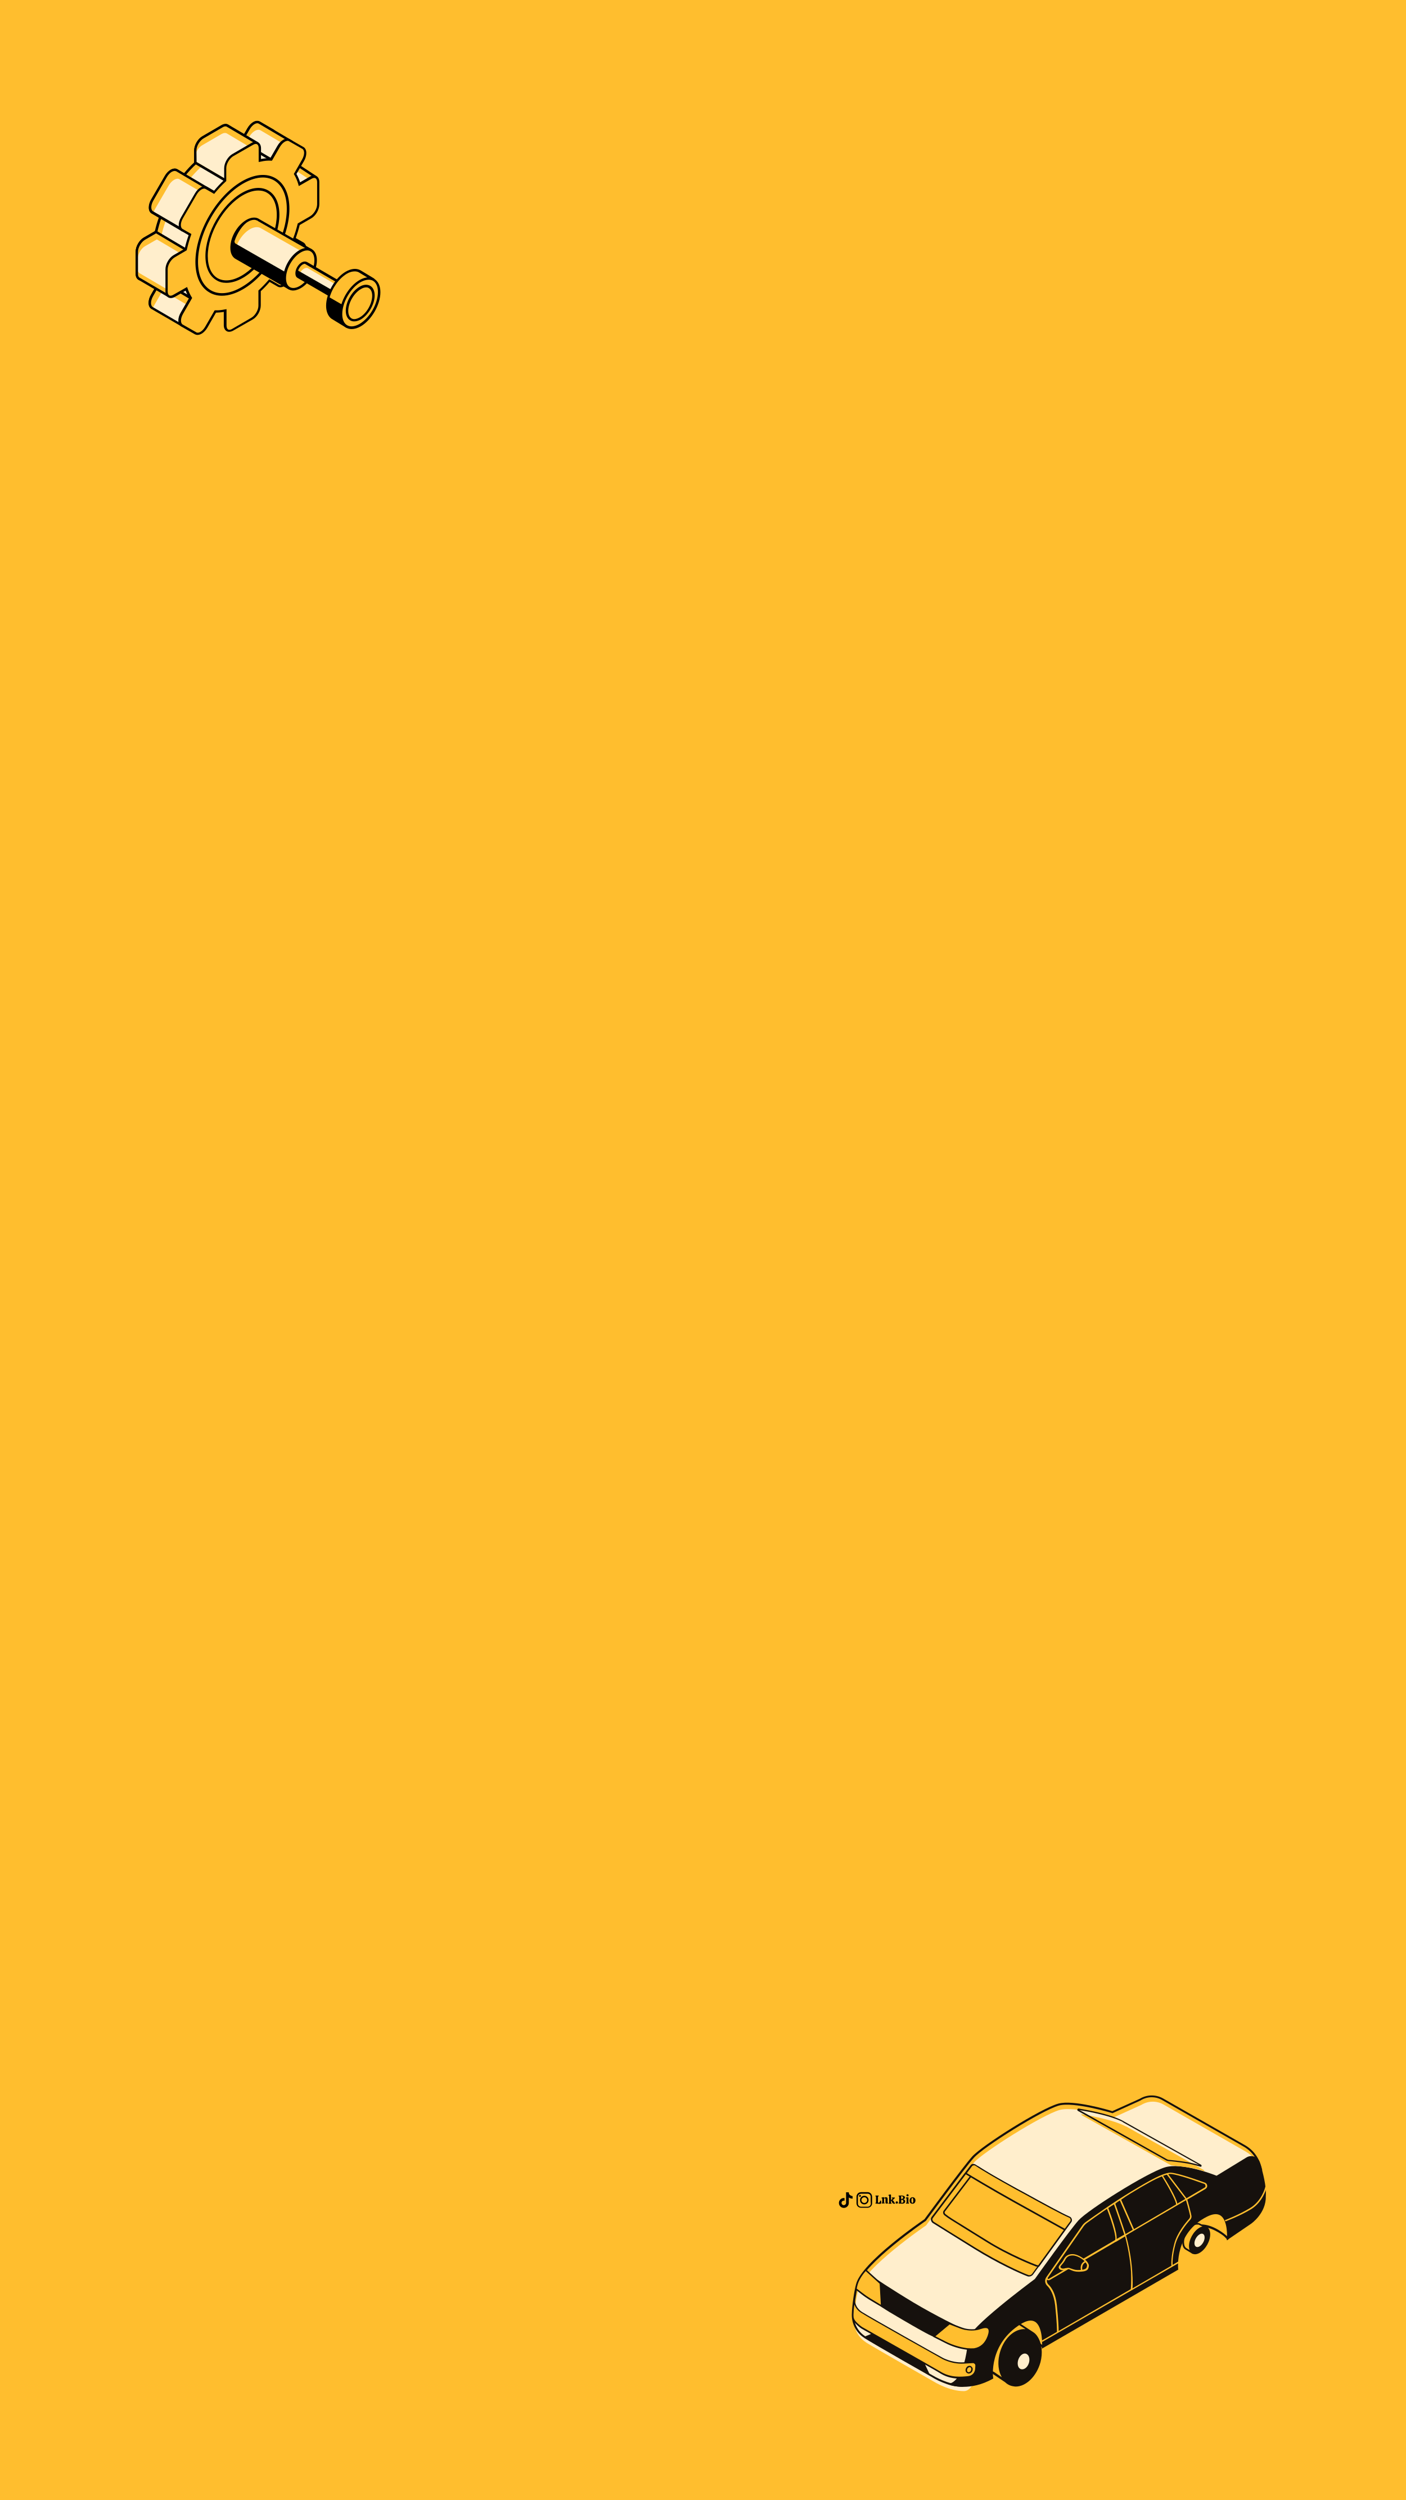 <?xml version="1.0" encoding="utf-8"?>
<!-- Generator: Adobe Illustrator 26.3.1, SVG Export Plug-In . SVG Version: 6.00 Build 0)  -->
<svg version="1.1" id="Layer_2_00000103261043866524439640000011879634616654322365_"
	 xmlns="http://www.w3.org/2000/svg" xmlns:xlink="http://www.w3.org/1999/xlink" x="0px" y="0px" viewBox="0 0 1080 1920"
	 style="enable-background:new 0 0 1080 1920;" xml:space="preserve">
<style type="text/css">
	.st0{fill:#FFBE2E;}
	.st1{fill:#FFEECC;}
	.st2{fill:#16110D;}
</style>
<rect class="st0" width="1080" height="1920"/>
<g id="Popular_Chips_00000176026500229163915900000010520131954761665435_">
	<g>
		<g>
			<path d="M672.6,1692.2c-0.1-0.1-0.1-0.2-0.1-0.3c0-0.1-0.1-0.2-0.1-0.3c0.2,0,0.4,0,0.4-0.1c0.1-0.1,0.1-0.2,0.1-0.3v-4.2
				c0-0.2,0-0.3-0.1-0.3c-0.1-0.1-0.2-0.1-0.4-0.1c0-0.1,0-0.2,0.1-0.3c0-0.1,0.1-0.2,0.1-0.3h2.2c0.1,0.1,0.2,0.3,0.2,0.6
				c-0.2,0-0.4,0-0.5,0.1s-0.1,0.2-0.1,0.3v4.5h0.3c0.4,0,0.8-0.1,1-0.4s0.3-0.7,0.3-1.2h0.6c0.1,0.1,0.2,0.2,0.2,0.5
				c0.1,0.3,0.1,0.5,0.1,0.8c0,0.4-0.1,0.7-0.2,0.9c-0.1,0.2-0.3,0.3-0.6,0.3L672.6,1692.2L672.6,1692.2z"/>
			<path d="M682.2,1691.9c-0.1,0.1-0.2,0.2-0.5,0.2c-0.2,0-0.5,0.1-0.7,0.1c-0.3,0-0.5-0.1-0.6-0.1c-0.1-0.1-0.2-0.2-0.2-0.5v-2.8
				c0-0.2,0-0.4-0.1-0.5s-0.2-0.2-0.4-0.2s-0.5,0.1-0.6,0.3v2.7c0,0.2,0,0.3,0.1,0.4s0.2,0.1,0.4,0.1c0,0.2-0.1,0.3-0.2,0.5h-2
				c-0.1-0.1-0.2-0.3-0.2-0.5c0.2,0,0.3,0,0.4-0.1c0.1-0.1,0.1-0.2,0.1-0.4v-2.6c0-0.2,0-0.3-0.1-0.3c-0.1-0.1-0.2-0.1-0.5-0.1v-0.4
				c0.2-0.1,0.5-0.2,0.8-0.3c0.4-0.1,0.6-0.1,0.8-0.1c0.1,0,0.2,0,0.3,0.1s0.1,0.2,0.1,0.5c0.2-0.2,0.3-0.3,0.6-0.4
				c0.2-0.1,0.5-0.2,0.8-0.2c0.4,0,0.8,0.1,1,0.3c0.2,0.2,0.3,0.6,0.3,1.1v2.4c0,0.3,0.1,0.5,0.4,0.5L682.2,1691.9z"/>
			<path d="M687.6,1691.9c0,0.1-0.1,0.2-0.2,0.3c-0.2,0.1-0.3,0.1-0.6,0.1s-0.6-0.1-0.8-0.2s-0.4-0.3-0.5-0.5s-0.2-0.4-0.4-0.7
				c-0.1-0.3-0.2-0.5-0.3-0.7s-0.2-0.3-0.4-0.3v1.4c0,0.2,0,0.3,0.1,0.4s0.2,0.1,0.4,0.1c0,0.2-0.1,0.3-0.2,0.5h-2
				c-0.1-0.1-0.2-0.3-0.2-0.5c0.2,0,0.3,0,0.4-0.1c0.1-0.1,0.1-0.2,0.1-0.4v-4.9c0-0.2,0-0.3-0.1-0.3c-0.1-0.1-0.2-0.1-0.5-0.1v-0.4
				c0.2-0.1,0.5-0.2,0.8-0.3c0.3-0.1,0.6-0.1,0.8-0.1c0.1,0,0.2,0,0.3,0.1s0.1,0.2,0.1,0.3v4l1-1c0.1-0.1,0.2-0.2,0.2-0.3
				c0-0.1-0.1-0.2-0.2-0.2c-0.1-0.1-0.2-0.1-0.4-0.1c0-0.1,0-0.2,0-0.3c0-0.1,0.1-0.2,0.2-0.2h2c0.1,0.1,0.2,0.3,0.2,0.6
				c-0.1,0-0.3,0-0.3,0.1c-0.1,0-0.2,0.1-0.2,0.2l-1.4,1.3c0.2,0,0.4,0.1,0.6,0.2c0.2,0.1,0.3,0.3,0.4,0.5c0.1,0.3,0.2,0.4,0.2,0.4
				c0.2,0.4,0.4,0.6,0.4,0.7c0.1,0.1,0.2,0.2,0.4,0.3L687.6,1691.9z"/>
			<path d="M689.5,1692c-0.2,0.2-0.4,0.2-0.6,0.2c-0.3,0-0.5-0.1-0.7-0.2c-0.2-0.2-0.2-0.4-0.2-0.6c0-0.3,0.1-0.5,0.2-0.7
				c0.2-0.2,0.4-0.2,0.7-0.2s0.5,0.1,0.6,0.2c0.2,0.2,0.2,0.4,0.2,0.7S689.6,1691.9,689.5,1692z"/>
			<path d="M692,1692.2c-0.7,0-1.2,0-1.6,0c-0.1-0.2-0.2-0.4-0.2-0.6c0.2,0,0.3,0,0.4-0.1c0.1-0.1,0.1-0.2,0.1-0.3v-4.2
				c0-0.2,0-0.3-0.1-0.3c-0.1-0.1-0.2-0.1-0.4-0.1c0-0.2,0.1-0.4,0.2-0.6c0.3,0,0.8,0,1.5,0c0.3,0,0.5,0,0.6,0c0.9,0,1.6,0.2,2,0.4
				c0.4,0.3,0.6,0.7,0.6,1.1c0,0.3-0.1,0.6-0.3,0.9c-0.2,0.2-0.5,0.4-0.9,0.6c0.5,0.1,0.9,0.3,1.1,0.5c0.2,0.2,0.3,0.6,0.3,1
				c0,1.2-0.9,1.8-2.7,1.8C692.5,1692.2,692.3,1692.2,692,1692.2z M693.7,1687.6c0-0.3-0.1-0.6-0.3-0.8c-0.2-0.2-0.5-0.3-0.8-0.3
				c-0.2,0-0.3,0-0.4,0v2.1c0.1,0,0.2,0,0.3,0C693.3,1688.6,693.7,1688.3,693.7,1687.6z M693.9,1690.5c0-0.4-0.1-0.7-0.3-0.9
				c-0.2-0.2-0.5-0.3-1-0.3h-0.3v2.3c0.2,0,0.3,0,0.4,0C693.5,1691.6,693.9,1691.2,693.9,1690.5z"/>
			<path d="M697.8,1691.2c0,0.2,0,0.3,0.1,0.4s0.2,0.1,0.4,0.1c0,0.2-0.1,0.4-0.2,0.5h-2c-0.1-0.1-0.2-0.3-0.2-0.5
				c0.2,0,0.3,0,0.4-0.1c0.1-0.1,0.1-0.2,0.1-0.4v-2.6c0-0.2,0-0.3-0.1-0.4s-0.2-0.1-0.5-0.1v-0.4c0.1-0.1,0.4-0.2,0.7-0.3
				c0.3-0.1,0.6-0.1,0.9-0.1c0.1,0,0.2,0,0.3,0.1s0.1,0.2,0.1,0.3V1691.2L697.8,1691.2z M697.7,1686.4c-0.2,0.2-0.4,0.2-0.6,0.2
				s-0.5-0.1-0.6-0.2c-0.2-0.1-0.2-0.4-0.2-0.6s0.1-0.4,0.2-0.6c0.2-0.2,0.4-0.2,0.6-0.2s0.5,0.1,0.6,0.2c0.2,0.2,0.2,0.4,0.2,0.6
				C697.9,1686.1,697.9,1686.3,697.7,1686.4z"/>
			<path d="M699.3,1691.7c-0.4-0.4-0.6-1-0.6-1.8c0-0.6,0.1-1,0.3-1.4s0.5-0.7,0.8-0.9c0.3-0.2,0.7-0.3,1.2-0.3
				c0.4,0,0.8,0.1,1.1,0.3c0.3,0.2,0.6,0.5,0.8,0.8c0.2,0.4,0.3,0.8,0.3,1.3s-0.1,1-0.3,1.4s-0.5,0.7-0.8,0.9
				c-0.3,0.2-0.7,0.3-1.2,0.3C700.2,1692.3,699.7,1692.1,699.3,1691.7z M701.4,1691.3c0.1-0.2,0.1-0.7,0.1-1.3c0-0.5,0-1-0.1-1.3
				c0-0.3-0.1-0.5-0.2-0.6c-0.1-0.1-0.2-0.2-0.4-0.2s-0.4,0.1-0.5,0.4c-0.1,0.2-0.2,0.7-0.2,1.3c0,0.5,0,0.9,0.1,1.2
				c0,0.3,0.1,0.5,0.2,0.6c0.1,0.1,0.2,0.2,0.4,0.2C701.1,1691.6,701.3,1691.5,701.4,1691.3z"/>
		</g>
	</g>
	<g>
		<path d="M669.9,1689.5c0,0.8,0,1.6,0,2.3c0,0.5,0,0.9-0.2,1.3c-0.5,1.3-1.4,2-2.8,2.3c-0.1,0-0.2,0-0.4,0c-1.8,0-3.5,0-5.2,0
			c-1.4,0-3-1-3.3-2.7c0-0.2-0.1-0.5-0.1-0.7c0-1.7,0-3.4,0-5.1c0-0.6,0.1-1.1,0.4-1.6c0.6-1.2,1.6-1.8,3-1.9c1.3,0,2.7,0,4,0
			c0.4,0,0.8,0,1.2,0c1.6,0,3,1.2,3.3,2.8c0,0.3,0.1,0.6,0.1,0.8C669.9,1687.9,669.9,1688.7,669.9,1689.5L669.9,1689.5z
			 M668.8,1689.5C668.8,1689.5,668.9,1689.5,668.8,1689.5c0-0.8,0-1.6,0-2.4c0-0.2,0-0.3,0-0.4c-0.1-1-0.7-1.7-1.6-2
			c-0.3-0.1-0.5-0.1-0.8-0.1c-1.7,0-3.3,0-5,0c-0.2,0-0.4,0-0.5,0.1c-0.9,0.2-1.5,0.7-1.8,1.6c-0.1,0.2-0.1,0.4-0.1,0.7
			c0,0.4,0,0.7,0,1.1c0,1.1,0,2.3,0,3.4c0,0.3,0,0.6,0,0.9c0.1,0.7,0.4,1.2,0.9,1.7c0.5,0.3,1,0.5,1.6,0.5c1.6,0,3.2,0,4.9,0
			c0.1,0,0.2,0,0.2,0c1-0.1,1.9-0.7,2.2-1.7c0.1-0.2,0.1-0.5,0.1-0.8C668.8,1691.1,668.8,1690.3,668.8,1689.5z"/>
		<path d="M667.2,1689.5c0,1.6-1.3,3.3-3.3,3.3c-1.9,0-3.3-1.5-3.3-3.3c0-1.9,1.5-3.3,3.3-3.3
			C665.9,1686.2,667.2,1687.8,667.2,1689.5z M663.9,1691.7c1.1,0,2.2-0.8,2.2-2.2c0-1.2-1-2.2-2.2-2.2c-0.9,0-2.2,0.8-2.2,2.2
			C661.7,1690.8,662.8,1691.7,663.9,1691.7z"/>
		<path d="M661.3,1686.3c0,0.4-0.3,0.7-0.7,0.7s-0.7-0.2-0.7-0.7c0-0.4,0.3-0.7,0.7-0.8C661,1685.5,661.3,1685.9,661.3,1686.3z"/>
	</g>
	<path d="M654.9,1688.4c-1,0-2-0.3-2.9-0.9v4.2c0,2.1-1.7,3.8-3.8,3.8s-3.8-1.7-3.8-3.8s1.7-3.8,3.8-3.8c0.2,0,0.4,0,0.5,0v2.1
		c-0.9-0.3-1.9,0.2-2.2,1.1s0.2,1.9,1.1,2.2c0.9,0.3,1.9-0.2,2.2-1.1c0-0.2,0.1-0.4,0.1-0.5v-8.2h2.1c0,0.2,0,0.4,0,0.5l0,0
		c0.1,0.8,0.6,1.5,1.3,1.9c0.5,0.3,1,0.5,1.6,0.5L654.9,1688.4L654.9,1688.4L654.9,1688.4z"/>
</g>
<g id="XMLID_5707_">
	<g id="XMLID_56_">
		<g id="XMLID_5230_">
			<g id="XMLID_5246_">
				<g id="XMLID_5300_">
					<polygon id="XMLID_5305_" class="st0" points="242.4,136 229.7,127.6 219,132.5 228.3,147.2 					"/>
					<polygon id="XMLID_5304_" class="st1" points="241.6,140.4 228.8,132 218.1,136.8 227.4,151.6 					"/>
					<path id="XMLID_5301_" d="M228,148.7L217.6,132l12.2-5.5l12.8,8.4c0.7,0.5,0.8,1.6,0.1,2.2L228,148.7z M220.4,132.9l8.2,13
						l12.3-9.8l-11.2-7.4L220.4,132.9z"/>
				</g>
				<g id="XMLID_5293_">
					<g id="XMLID_5294_">
						<path id="XMLID_5299_" class="st0" d="M215.5,122.8l-8.6,5c-0.8-2.9,5.8-1.2,4.5-3.4l-1.8-14.7c2.2-3.9,2.2-8.2,0-9.4l-10.5-6
							c-2.2-1.3-5.9,0.8-8.2,4.7l-5.8,10c-2.7-0.2-5.6,0.1-8.6,0.8v-9.5c0-3.7-2.6-5.2-5.8-3.4l-14.8,8.6c-3.2,1.8-5.8,6.3-5.8,10.1
							v9.4c-3,2.8-5.8,5.8-8.6,9.2l-5.8-3.4c-2.2-1.3-5.9,0.8-8.2,4.7l-10.5,18.1c-2.2,3.9-2.2,8.2,0,9.4l6.2,3.5
							c-1.4,3.8-2.5,7.7-3.3,11.4l-8.9,5.1c-3.2,1.8-5.8,6.3-5.8,10.1v17c0,3.7,2.6,5.2,5.8,3.4l9.4-5.4c0.9,2.6,2,5,3.4,7
							l-6.7,11.6c-2.2,3.9-2.2,8.2,0,9.4l10.5,6c2.2,1.3,5.9-0.8,8.2-4.7l12-4.3c2.4,0.1-0.2-7.8,2.5-8.5v11.4
							c0,3.7,2.6,5.2,5.8,3.4l14.8-8.6c3.2-1.8,5.8-6.3,5.8-10.1v-11.3c2.6-2.5,5.2-5.1,7.6-7.9l6.9,4c2.2,1.3,5.9-0.8,8.2-4.7
							l10.5-18.1c2.2-3.9,2.2-8.2,0-9.4l-6.6-3.8c1.4-3.7,2.5-7.4,3.4-11l9.1-5.3c3.2-1.8,5.8-6.3,5.8-10.1v-17
							C221.3,122.5,218.7,121,215.5,122.8z"/>
						<path id="XMLID_5298_" class="st1" d="M219.6,126.2l-8.6,5c-0.8-2.9,5.8-1.2,4.5-3.4l-1.8-14.7c2.2-3.9,2.2-8.2,0-9.4l-10.5-6
							c-2.2-1.3-5.9,0.8-8.2,4.7l-5.8,10c-2.7-0.2-5.6,0.1-8.6,0.8v-9.4c0-3.7-2.6-5.2-5.8-3.4l-14.8,8.5c-3.2,1.8-5.8,6.3-5.8,10.1
							v9.4c-3,2.8-5.8,5.8-8.6,9.2l-5.8-3.4c-2.2-1.3-5.9,0.8-8.2,4.7L121,157c-2.2,3.9-2.2,8.2,0,9.4l6.2,3.5
							c-1.4,3.8-2.5,7.7-3.3,11.4l-8.9,5.1c-3.2,1.8-5.8,6.3-5.8,10.1v17c0,3.7,2.6,5.2,5.8,3.4l9.4-5.4c0.9,2.6,2,5,3.4,7
							l-6.7,11.6c-2.2,3.9-2.2,8.2,0,9.4l10.5,6c2.2,1.3,5.9-0.8,8.2-4.7l12-4.3c2.4,0.1-0.2-7.8,2.5-8.5v11.4
							c0,3.7,2.6,5.2,5.8,3.4l14.8-8.6c3.2-1.8,5.8-6.3,5.8-10.1v-11.2c2.6-2.5,5.2-5.1,7.6-7.9l6.9,4c2.2,1.3,5.9-0.8,8.2-4.7
							l10.5-18.1c2.2-3.9,2.2-8.2,0-9.4l-6.6-3.8c1.4-3.7,2.5-7.4,3.4-11l9.1-5.3c3.2-1.8,5.8-6.3,5.8-10.1v-17
							C225.5,125.9,222.8,124.4,219.6,126.2z"/>
						<path id="XMLID_5295_" d="M128.9,243.7c-0.7,0-1.4-0.2-2-0.5l-10.5-6c-1.4-0.8-2.2-2.5-2.2-4.6c0-1.9,0.6-4.2,1.8-6.2
							l6.4-11.1c-1-1.7-2-3.6-2.7-5.6l-8.3,4.8c-1.8,1-3.7,1.2-5,0.4c-1.4-0.8-2.2-2.5-2.2-4.6v-17c0-4.1,2.8-8.9,6.3-10.9l8.5-4.9
							c0.7-3.4,1.8-7,3-10.4l-5.4-3.1c-2.8-1.6-3-6.3-0.3-10.8l10.5-18.1c1.2-2.1,2.8-3.7,4.5-4.7c1.8-1,3.7-1.2,5-0.4l5.1,3
							c2.5-3,5.1-5.8,7.8-8.3v-9c0-4.1,2.7-8.9,6.3-10.9l14.8-8.6c1.8-1,3.7-1.2,5-0.4c1.4,0.8,2.2,2.5,2.2,4.6v8.2
							c2.5-0.5,4.9-0.7,7.1-0.6l5.5-9.5c1.2-2.1,2.8-3.7,4.5-4.7c1.8-1,3.7-1.2,5-0.4l10.5,6c2.7,1.6,2.9,6.2,0.5,10.5l1.7,13.8
							l2.8-1.6c1.8-1,3.7-1.2,5-0.4c1.4,0.8,2.2,2.5,2.2,4.6v17c0,4.1-2.8,8.9-6.3,10.9l-8.8,5.1c-0.8,3.3-1.8,6.6-3,10l5.9,3.4
							c2.8,1.6,3,6.3,0.3,10.8L200,201.5c-1.2,2.1-2.8,3.7-4.5,4.7c-1.8,1-3.7,1.2-5,0.4l-6.2-3.6c-2.2,2.6-4.5,5-6.8,7.1V221
							c0,4.1-2.8,8.9-6.3,10.9l-14.8,8.6c-1.8,1-3.7,1.2-5,0.4c-1.4-0.8-2.2-2.5-2.2-4.6v-2.7c-0.1,0.1-0.2,0.2-0.2,0.3
							c-0.3,0.3-0.6,0.5-1.1,0.5l-11.5,4.2C134.3,241.7,131.3,243.7,128.9,243.7z M120.8,206.8l0.4,1.1c0.9,2.6,1.9,4.8,3.2,6.8
							l0.3,0.5l-7,12.2c-1,1.8-1.6,3.6-1.6,5.3c0,0.8,0.2,2.3,1.2,3l10.5,6c1.6,1,4.7-0.6,6.9-4.4l0.2-0.3l12.5-4.5h0.2
							c0.2-0.2,0.2-1.9,0.2-2.9c0-2.4,0-5,2.1-5.5l1.2-0.2v12.6c0,1.4,0.4,2.5,1.2,3c0.8,0.5,1.9,0.3,3.1-0.4l14.8-8.6
							c2.9-1.7,5.4-5.9,5.4-9.2v-11.7l0.3-0.3c2.6-2.4,5.1-5,7.5-7.8l0.5-0.6l7.6,4.4c1,0.6,2.4,0,3.1-0.4c1.4-0.8,2.7-2.2,3.8-4
							l10.5-18.1c2.2-3.8,1.9-7.3,0.3-8.2l-7.3-4.2l0.3-0.8c1.4-3.6,2.5-7.3,3.4-11l0.1-0.4l9.5-5.5c2.9-1.7,5.4-5.9,5.4-9.2v-17
							c0-1.4-0.4-2.5-1.2-3c-0.8-0.5-1.9-0.3-3.1,0.4l-3.9,2.2c-0.2,0.2-0.6,0.4-1,0.6l-4.9,2.8l-0.3-1.2c-0.2-0.9,0-1.4,0.2-1.8
							c0.6-1,2-1.2,3.2-1.4c0.3-0.1,0.7-0.1,1-0.2h0.1l-0.1-0.2l-1.8-15l0.2-0.2c2.2-3.8,1.9-7.3,0.3-8.2l-10.5-6
							c-1-0.6-2.4,0-3.1,0.4c-1.4,0.8-2.7,2.2-3.8,4l-6.1,10.6h-0.6c-2.6-0.2-5.4,0.1-8.4,0.8l-1.2,0.2v-10.8c0-1.4-0.4-2.5-1.2-3
							c-0.8-0.5-1.9-0.3-3.1,0.4l-14.8,8.6c-2.9,1.7-5.4,5.9-5.4,9.2v9.9l-0.3,0.3c-3,2.7-5.8,5.8-8.5,9l-0.5,0.6l-6.6-3.8
							c-1-0.6-2.4,0-3.1,0.4c-1.4,0.8-2.7,2.2-3.8,4l-10.5,18.1c-2.2,3.8-1.9,7.3-0.3,8.2l6.8,3.9l-0.2,0.7
							c-1.4,3.8-2.4,7.6-3.3,11.4l-0.1,0.4l-9.2,5.4c-2.9,1.7-5.4,5.9-5.4,9.2v17c0,1.4,0.4,2.5,1.2,3c0.8,0.5,1.9,0.3,3.1-0.4
							L120.8,206.8z"/>
					</g>
				</g>
				<g id="XMLID_5286_">
					<g id="XMLID_5287_">
						<path id="XMLID_5292_" class="st0" d="M151.1,240.8l3.4-7.2l-30.9-18.2l-6.7,11.6c-2.2,3.9-2.2,8.2,0,9.4l23.3,13.6
							C142.4,251.3,148.8,244.7,151.1,240.8z"/>
						<path id="XMLID_5291_" class="st1" d="M152.5,248.5l3.4-7.2L125,223.1l-6.7,11.6c-0.6,1-1,1.9-1.3,2.9c0,0,6.6,2.6,8.3,3.7
							l22.4,13.2C150,255.7,150.3,252.4,152.5,248.5z"/>
						<path id="XMLID_5288_" d="M140.7,251.1c-0.4,0-0.8-0.1-1.1-0.3l-23.3-13.6c-1.4-0.8-2.2-2.4-2.2-4.6c0-1.9,0.6-4.2,1.8-6.2
							l7.2-12.5l32.5,19.1l-3.8,8.1C150.2,244.1,144.3,251.1,140.7,251.1z M123.8,216.6l-6.2,10.8c-1,1.8-1.6,3.6-1.6,5.3
							c0,0.8,0.2,2.3,1.2,3l23.3,13.6c1.2,0.6,7-4.4,9.7-8.9l3-6.4L123.8,216.6z"/>
					</g>
				</g>
				<g id="XMLID_5279_">
					<g id="XMLID_5280_">
						<path id="XMLID_5285_" class="st0" d="M191,98.8l-5.8,10l26.2,15.5l8.9-5.2c2.1-3.6,5.6-8.7,3.9-10.4l-25-14.6
							C196.9,92.8,193.2,94.9,191,98.8z"/>
						<path id="XMLID_5284_" class="st1" d="M191.6,104.8l-5.8,10l26.2,15.5l8.9-5.2c2.1-3.6,5.6-8.7,3.9-10.4L200,100
							C197.6,98.8,194,100.9,191.6,104.8z"/>
						<path id="XMLID_5281_" d="M211.3,125.5l-27.4-16.2l6.2-10.9c2.6-4.5,6.7-6.7,9.5-5.1l24.9,14.7c2.2,2.1-0.2,6.1-2.6,10
							c-0.3,0.6-0.6,1.1-1,1.7l-0.2,0.2L211.3,125.5z M186.5,108.5l24.8,14.7l8.2-4.8c0.2-0.5,0.6-1,0.9-1.4c1.3-2.2,4-6.6,3-7.5
							l-24.7-14.6c-1.6-0.9-4.7,0.6-6.9,4.4L186.5,108.5z"/>
					</g>
				</g>
				<g id="XMLID_5273_">
					<path id="XMLID_5278_" class="st0" d="M174.7,96.5c-1-0.6-2.5-0.5-4.1,0.4l-14.8,8.6c-3.2,1.8-5.8,6.3-5.8,10.1v9.4l22.9,13.4
						l9.9-0.3l15.1-27.9L174.7,96.5z"/>
					<path id="XMLID_5277_" class="st1" d="M174.3,102.5c-1-0.6-2.5-0.5-4.1,0.4l-14.8,8.6c-3.2,1.8-5.8,6.3-5.8,10.1l0.4,2.2
						l22.9,13.4l9.9-0.3l14.7-20.6L174.3,102.5z"/>
					<path id="XMLID_5274_" d="M172.7,139.4l-23.6-13.9v-10c0-4,2.8-8.9,6.3-10.9l14.8-8.6c1.8-1,3.7-1.2,5-0.4l0,0l22.7,13.4
						c0.7,0.4,1,1.4,0.6,2.1L183.4,139L172.7,139.4z M151,124.4l22.2,13l9-0.3l14.4-26.6l-22.4-13.2c-0.8-0.5-1.9-0.3-3.1,0.4
						l-14.8,8.6c-2.9,1.7-5.4,5.9-5.4,9.2L151,124.4C150.9,124.4,151,124.4,151,124.4z"/>
				</g>
				<g id="XMLID_5267_">
					<path id="XMLID_5272_" class="st0" d="M142.7,191.6L119.9,178v0.1l-8.9,5.1c-3.2,1.8-5.8,6.3-5.8,10.1v17
						c0,1.8,0.6,3.1,1.7,3.8l0,0l0,0l23.2,13.6L142.7,191.6z"/>
					<path id="XMLID_5271_" class="st1" d="M143.2,197.3l-22.8-13.5v0.1l-8.9,5.1c-3.2,1.8-5.8,6.3-5.8,10.1l-0.2,6.9
						c0,1.8,0.6,3.1,1.7,3.8l0,0l0,0l23.2,13.6L143.2,197.3z"/>
					<path id="XMLID_5268_" d="M131.2,227.3c-0.3,1-1.4,1.4-2.2,0.8l-22.6-13.2c-1.4-0.8-2.2-2.5-2.2-4.6v-17c0-4,2.8-8.9,6.3-10.9
						l8.5-4.9l0.2-0.8l1.1,0.6l23.5,13.9L131.2,227.3z M119.9,179.2l-8.5,4.9c-2.9,1.7-5.4,5.9-5.4,9.2v17c0,1.4,0.4,2.5,1.2,2.9
						l22.2,13l11.9-34.3L119.9,179.2z"/>
				</g>
				<g id="XMLID_5261_">
					<path id="XMLID_5266_" class="st0" d="M127.4,135.5l-10.5,18.1c-2.2,3.9-2.2,8.2,0,9.4l22.9,13.4l23.4-29.5l-21.8-12.8
						l-5.8-3.4C133.3,129.5,129.6,131.6,127.4,135.5z"/>
					<path id="XMLID_5265_" class="st1" d="M129.6,142.4l-10.5,18.1c-0.6,1-1,2-1.3,3c0,0,2.3,1.7,4,2.6l21.8,13l21.7-25.3
						l-21.8-12.8l-5.8-3.4C135.6,136.4,131.9,138.5,129.6,142.4z"/>
					<path id="XMLID_5262_" d="M140,177.8l-23.6-13.9c-2.7-1.6-2.9-6.3-0.3-10.8l10.5-18.1l0.8,0.5l-0.8-0.5
						c1.2-2.1,2.8-3.7,4.5-4.7c1.8-1,3.7-1.2,5-0.4l5.8,3.4l22.7,13.4L140,177.8z M134.1,131.3c-0.8,0-1.6,0.4-2.1,0.6
						c-1.4,0.8-2.7,2.2-3.8,4L117.8,154c-2.2,3.8-1.9,7.3-0.3,8.2l22.2,13l22.2-28l-26.6-15.7C134.8,131.4,134.4,131.3,134.1,131.3z
						"/>
				</g>
				<g id="XMLID_5247_">
					<g id="XMLID_5256_">
						<path id="XMLID_5260_" class="st0" d="M238.4,136.3l-8.6,5c-0.8-2.9-1.9-5.5-3.4-7.8l6-10.4c2.2-3.9,2.2-8.2,0-9.4l-10.5-6
							c-2.2-1.3-5.9,0.8-8.2,4.7l-5.8,10c-2.7-0.2-5.6,0.1-8.6,0.8v-9.4c0-3.7-2.6-5.2-5.8-3.4l-14.8,8.6c-3.2,1.8-5.8,6.3-5.8,10.1
							v9.4c-3,2.8-5.8,5.8-8.6,9.2l-5.8-3.4c-2.2-1.3-5.9,0.8-8.2,4.7l-10.5,18.1c-2.2,3.9-2.2,8.2,0,9.4l6.2,3.5
							c-1.4,3.8-2.5,7.7-3.3,11.4l-8.9,5.1c-3.2,1.8-5.8,6.3-5.8,10.1v17c0,3.7,2.6,5.2,5.8,3.4l9.4-5.4c0.9,2.6,2,5,3.4,7
							l-6.7,11.6c-2.2,3.9-2.2,8.2,0,9.4l10.5,6c2.2,1.3,5.9-0.8,8.2-4.7l7-12c2.4,0.1,4.9-0.2,7.5-0.8v11.4c0,3.7,2.6,5.2,5.8,3.4
							l14.8-8.6c3.2-1.8,5.8-6.3,5.8-10.1v-11.3c2.6-2.5,5.2-5.1,7.6-7.9l6.9,4c2.2,1.3,5.9-0.8,8.2-4.7l10.5-18.1
							c2.2-3.9,2.2-8.2,0-9.4l-6.6-3.8c1.4-3.7,2.5-7.4,3.4-11l9.1-5.3c3.2-1.8,5.8-6.3,5.8-10.1v-17
							C244.1,136,241.6,134.4,238.4,136.3z"/>
						<path id="XMLID_5257_" d="M151.7,257.2c-0.7,0-1.4-0.2-2-0.5l-10.5-6c-2.8-1.6-3-6.3-0.3-10.8l6.4-11.1c-1-1.7-2-3.6-2.7-5.6
							l-8.3,4.8c-1.8,1-3.7,1.2-5,0.4c-1.4-0.8-2.2-2.5-2.2-4.6v-17c0-4.1,2.8-8.9,6.3-10.9l8.5-4.9c0.7-3.4,1.8-7,3-10.4l-5.4-3.1
							c-2.8-1.6-3-6.3-0.3-10.8l10.5-18.1c2.6-4.5,6.7-6.7,9.5-5.1l5.2,3c2.5-3,5.1-5.8,7.8-8.3v-9c0-4.1,2.8-8.9,6.3-10.9l14.8-8.6
							c1.8-1,3.7-1.2,5-0.4c1.4,0.8,2.2,2.5,2.2,4.6v8.2c2.5-0.5,4.9-0.7,7.1-0.6l5.5-9.5c1.2-2.1,2.8-3.7,4.5-4.7
							c1.8-1,3.7-1.2,5-0.4l10.5,6c1.4,0.8,2.2,2.5,2.2,4.6c0,1.9-0.6,4.2-1.8,6.2l-5.8,9.9c1.1,1.9,2.1,4.1,2.8,6.4l7.6-4.4
							c1.8-1,3.7-1.2,5-0.4c1.4,0.8,2.2,2.5,2.2,4.6v17c0,4.1-2.7,8.9-6.3,10.9l-8.8,5.1c-0.8,3.3-1.8,6.6-3,10l5.9,3.4
							c1.4,0.8,2.2,2.5,2.2,4.6c0,1.9-0.6,4.2-1.8,6.2L222.8,215c-2.6,4.5-6.7,6.7-9.5,5.1l-6.2-3.6c-2.2,2.6-4.5,5-6.8,7.1v10.9
							c0,4.1-2.7,8.9-6.3,10.9l-14.9,8.5c-1.8,1-3.7,1.2-5,0.4c-1.4-0.8-2.2-2.5-2.2-4.6v-10.2c-2,0.4-4.2,0.5-6,0.6l-6.6,11.5
							C157.2,255.1,154.3,257.2,151.7,257.2z M143.7,220.4l0.4,1.1c0.9,2.5,1.9,4.8,3.2,6.8l0.3,0.5l-7,12.2
							c-2.2,3.8-1.9,7.3-0.3,8.2l10.5,6c1.6,1,4.7-0.6,6.9-4.4l7.2-12.5h0.6c2.4,0.1,4.8-0.2,7.3-0.7l1.2-0.2v12.6
							c0,1.4,0.4,2.5,1.2,3c0.8,0.5,1.9,0.3,3.1-0.4l14.8-8.6c2.9-1.7,5.4-5.9,5.4-9.2v-11.7l0.3-0.3c2.6-2.4,5.1-5,7.5-7.8l0.5-0.6
							l7.6,4.4c1.6,1,4.7-0.6,6.9-4.4l10.5-18.1c1-1.8,1.6-3.6,1.6-5.3c0-0.8-0.2-2.3-1.2-3l-7.3-4.2l0.3-0.8
							c1.4-3.6,2.5-7.3,3.4-11l0.1-0.4l9.5-5.5c2.9-1.7,5.4-5.9,5.4-9.2v-17c0-1.4-0.4-2.5-1.2-3c-0.8-0.5-1.9-0.3-3.1,0.4l-9.8,5.6
							l-0.3-1.2c-0.8-2.8-1.9-5.4-3.2-7.6l-0.3-0.5l6.3-11c1-1.8,1.6-3.6,1.6-5.2c0-0.8-0.2-2.3-1.2-3l-10.5-6c-1-0.6-2.4,0-3.1,0.4
							c-1.4,0.8-2.7,2.2-3.8,4l-6.1,10.6h-0.6c-2.6-0.2-5.4,0.1-8.4,0.8l-1.2,0.2v-10.6c0-1.4-0.4-2.5-1.2-3
							c-0.8-0.5-1.9-0.3-3.1,0.4l-15.2,8.7c-2.9,1.7-5.4,5.9-5.4,9.2v9.9l-0.3,0.3c-3,2.7-5.8,5.8-8.5,9l-0.5,0.6l-6.6-3.8
							c-1.6-0.9-4.7,0.6-6.9,4.4l-10.5,18.1c-2.2,3.8-1.9,7.3-0.3,8.2l6.8,3.9l-0.2,0.7c-1.4,3.8-2.4,7.6-3.3,11.4l-0.1,0.4
							l-9.2,5.4c-2.9,1.7-5.4,5.9-5.4,9.2v17c0,1.4,0.4,2.5,1.2,3c0.8,0.5,1.9,0.3,3.1-0.4L143.7,220.4z"/>
					</g>
					<g id="XMLID_5252_">
						<path id="XMLID_5253_" d="M170.5,227.1c-3.5,0-6.7-0.8-9.6-2.5c-7-4-10.8-12.4-10.8-23.6c0-22.6,16-50.3,35.6-61.7
							c9.7-5.6,18.9-6.5,25.8-2.5c7,4,10.8,12.4,10.8,23.6c0,22.6-16,50.3-35.6,61.7C181,225.4,175.5,227.1,170.5,227.1z
							 M201.9,136.3c-4.6,0-9.8,1.6-15.2,4.7c-19.1,11-34.6,37.9-34.6,60c0,10.5,3.5,18.2,9.8,21.9c6.3,3.7,14.8,2.8,23.8-2.5
							c19.1-11,34.6-37.9,34.6-60c0-10.5-3.5-18.2-9.8-21.9C208,137.1,205,136.3,201.9,136.3z"/>
					</g>
					<g id="XMLID_5248_">
						<path id="XMLID_5249_" d="M173.9,217.2c-2.8,0-5.4-0.6-7.6-2c-5.5-3.2-8.5-9.8-8.5-18.6c0-17.8,12.6-39.5,27.9-48.4
							c7.7-4.4,14.9-5.1,20.4-1.9c5.5,3.2,8.5,9.8,8.5,18.6c0,17.8-12.6,39.5-27.9,48.4C182.2,215.9,177.9,217.2,173.9,217.2z
							 M198.4,146.3c-3.6,0-7.6,1.2-11.8,3.6c-14.9,8.6-27,29.5-27,46.7c0,8.1,2.7,14.2,7.5,17c4.9,2.8,11.4,2.2,18.5-1.9
							c14.9-8.6,27-29.5,27-46.7c0-8.1-2.7-14.2-7.5-17C203.2,146.8,200.8,146.3,198.4,146.3z"/>
					</g>
				</g>
			</g>
			<g id="XMLID_5235_">
				<path id="XMLID_5245_" class="st0" d="M222.6,221.6l16.5-29.3l-40.5-23.2c-0.2-0.2-0.9-0.5-0.9-0.5c-2.1-1-4.9-0.7-7.9,1
					c-6.6,3.8-11.9,13-11.9,20.6c0,3.8,1.3,6.4,3.4,7.7l0,0L222.6,221.6z"/>
				<path id="XMLID_5244_" class="st1" d="M200.8,175.5c-0.2-0.2-0.9-0.5-0.9-0.5c-2.1-1-4.9-0.7-7.9,1c-6.6,3.8-11.9,13-11.9,20.6
					l0,0c0.4,0.5,0.9,0.9,1.4,1.2l0,0l41.3,23.6l14.2-25.3L200.8,175.5z"/>
				<path id="XMLID_5241_" d="M239.2,191.2l-40-22.9c-0.3-0.2-1-0.6-1-0.6c-4.1-1.8-9.9,0.4-15,6.4c-2.6,3.2-4.6,6.9-5.6,10.9
					c-1.6,6.6-0.3,11.7,3.3,13.8l40.8,23.4c0.7,0.4,1.6,0.2,2-0.6l16-28.5C240.1,192.4,239.9,191.6,239.2,191.2z M222.3,220.2
					l-2.4-1.4l-1-10l-37.9-21.7c-0.7-0.4-1-1.3-0.8-2.1c2-6.1,6.2-12.4,10.2-14.7c1.7-1,3.4-1.5,4.8-1.5c0.8,0,1.5,0.2,2.2,0.5
					c0,0,0.6,0.2,0.8,0.5l39.7,22.7L222.3,220.2z"/>
				<g id="XMLID_5236_">
					<path id="XMLID_5240_" class="st0" d="M242.4,199.8c0,7.6-5.4,16.8-11.9,20.6c-6.6,3.8-11.9,0.7-11.9-6.9
						c0-7.6,5.4-16.8,11.9-20.6C237.2,189.2,242.4,192.2,242.4,199.8z"/>
					<path id="XMLID_5237_" d="M225.2,223.1c-1.3,0-2.5-0.3-3.6-1c-2.6-1.4-4-4.5-4-8.6c0-7.9,5.5-17.5,12.4-21.4
						c3.5-2,6.8-2.3,9.4-0.8c2.6,1.4,4,4.5,4,8.6c0,7.9-5.5,17.5-12.4,21.4C229,222.4,227,223.1,225.2,223.1z M235.9,192.3
						c-1.4,0-3.1,0.5-4.8,1.5c-6.3,3.6-11.4,12.6-11.4,19.8c0,3.3,1,5.8,3,6.9c1.9,1.1,4.6,0.8,7.4-0.8c6.3-3.6,11.4-12.6,11.4-19.8
						c0-3.3-1-5.8-3-6.9C237.7,192.5,236.8,192.3,235.9,192.3z"/>
				</g>
			</g>
		</g>
	</g>
	<g id="XMLID_00000064351555021338007390000016736659288031133878_">
		<g id="XMLID_2941_">
			<path id="XMLID_2952_" class="st0" d="M272.8,238l6-10.7L235.3,202c-0.1-0.1-0.3-0.2-0.3-0.2c-0.8-0.3-1.8-0.2-2.9,0.4
				c-2.4,1.4-4.3,4.7-4.3,7.5c0,1.4,0.5,2.3,1.3,2.8l0,0L272.8,238z"/>
			<path id="XMLID_2950_" class="st1" d="M236.7,206.1c-0.1-0.1-0.3-0.2-0.3-0.2c-0.8-0.3-1.8-0.2-2.9,0.4c-2.1,1.2-3.8,3.9-4.2,6.4
				l43.5,25.3l4.6-8.2L236.7,206.1z"/>
			<path id="XMLID_2947_" d="M279,226.3l-43-25c-0.2-0.1-0.4-0.2-0.5-0.2c-1.1-0.5-2.4-0.3-3.8,0.4c-2.7,1.6-4.8,5.2-4.8,8.4
				c0,1.7,0.6,3,1.8,3.6l43.5,25.3c0.6,0.3,1.4,0.2,1.7-0.5l5.7-10.1C279.9,227.5,279.6,226.6,279,226.3z M272.4,236.7l-1.5-0.9
				l0.4-3.7L229,207.8c0.6-1.9,2-3.8,3.5-4.7c0.6-0.3,1-0.5,1.4-0.5c0.2,0,0.4,0,0.6,0.1l0.2,0.2l42.7,24.8L272.4,236.7z"/>
			<g id="XMLID_2942_">
				<path id="XMLID_2946_" class="st0" d="M280,230c0,2.8-1.9,6.2-4.3,7.5s-4.3,0.2-4.3-2.5c0-2.8,1.9-6.2,4.3-7.5
					S280,227.3,280,230z"/>
				<path id="XMLID_2943_" d="M273.8,239.2c-0.6,0-1.1-0.2-1.6-0.4c-1.1-0.6-1.8-1.9-1.8-3.7c0-3.1,2.2-6.8,4.8-8.4
					c1.4-0.9,2.9-1,4-0.3s1.8,1.9,1.8,3.7c0,3.1-2.2,6.8-4.8,8.4C275.4,238.9,274.5,239.2,273.8,239.2z M277.6,228
					c-0.4,0-1,0.2-1.4,0.5c-2.1,1.2-3.8,4.2-3.8,6.7c0,1,0.3,1.7,0.8,2c0.5,0.3,1.3,0.2,2.1-0.3c2.1-1.2,3.8-4.2,3.8-6.7
					c0-1-0.3-1.7-0.8-2C278.1,228,277.9,228,277.6,228z"/>
			</g>
		</g>
		<g id="XMLID_00000094604598973771219740000015479057742708205729_">
			<path id="XMLID_2940_" class="st0" d="M287.2,214.9l-10.6-6.3c-0.2-0.2-0.2-0.2-0.2-0.2l-0.6-0.3c-2.6-1.3-6.1-1-9.9,1.3
				c-8.1,4.6-14.6,16-14.6,25.4c0,4.2,1.4,7.3,3.5,9l0,0l0,0c0.5,0.3,1,0.6,1.5,0.9l10.2,6.2l3.2-5.3c7.6-4.5,13.8-14.9,14.4-23.8
				l2.2-3.7L287.2,214.9z"/>
			<path id="XMLID_2936_" d="M287.1,213.7l-9.8-5.9l-0.9-0.5c-3-1.4-6.8-1-10.8,1.3c-8.3,4.8-15.1,16.6-15.1,26.2
				c0,4.3,1.4,7.8,3.9,9.8c0.6,0.4,1.1,0.7,1.6,1l9.5,5.8c0.8,0.5,1.9,0.2,2.4-0.6l2.6-4.4c7.7-4.6,14-15,14.7-24.2l2.2-3.5l0.6-2.6
				C288.1,215.1,287.8,214.2,287.1,213.7z M285.6,217.7l-2.2,3.6l-0.2,0.4c-0.6,8.7-6.7,18.8-14,23.1l-3,4.8l-3.5-2.2l-0.8-6.2
				l1-7.2l-9.7-5.6c2-7.3,7.2-14.6,13.2-18.2c2.2-1.3,4.2-1.8,6.1-1.8c1,0,2,0.2,2.9,0.6l10.6,6.4L285.6,217.7z"/>
			<g id="XMLID_176_">
				
					<ellipse id="XMLID_2935_" transform="matrix(0.5 -0.866 0.866 0.5 -63.282 355.927)" class="st0" cx="276.6" cy="232.8" rx="20.7" ry="11.9"/>
				<path id="XMLID_807_" d="M270.1,252.7c-1.6,0-3-0.4-4.3-1.1c-3-1.8-4.8-5.4-4.8-10.3c0-9.6,6.8-21.4,15.1-26.2
					c4.2-2.4,8.2-2.8,11.3-1c3,1.8,4.8,5.4,4.8,10.3c0,9.6-6.8,21.4-15.1,26.2C274.7,252,272.3,252.7,270.1,252.7z M283.2,214.8
					c-1.8,0-3.9,0.6-6.1,1.8c-7.8,4.5-14.2,15.5-14.2,24.6c0,4.2,1.4,7.2,3.8,8.6c2.5,1.4,5.8,1,9.4-1c7.8-4.5,14.2-15.5,14.2-24.6
					c0-4.2-1.4-7.2-3.8-8.6C285.6,215.1,284.4,214.8,283.2,214.8z"/>
			</g>
			<g id="XMLID_00000033366484754547144420000003722552607063291806_">
				<path id="XMLID_00000085937482518676933240000016262126002578793663_" d="M272.1,246.8c-1.1,0-2.2-0.2-3.1-0.8
					c-2.2-1.3-3.4-3.9-3.4-7.4c0-6.7,4.7-15,10.6-18.4c3-1.8,5.9-2,8.2-0.7c2.2,1.3,3.4,3.9,3.4,7.4c0,6.7-4.8,15-10.6,18.4
					C275.4,246.3,273.7,246.8,272.1,246.8z M281.2,220.7c-1.2,0-2.6,0.4-4,1.3c-5.3,3-9.7,10.6-9.7,16.7c0,2.8,0.9,4.8,2.5,5.8
					s3.8,0.6,6.2-0.7c5.4-3,9.7-10.6,9.7-16.7c0-2.8-0.9-4.8-2.5-5.8C282.8,220.8,282,220.7,281.2,220.7z"/>
			</g>
		</g>
	</g>
</g>
<g>
	<g id="_x35_">
		<g id="XMLID_239_">
			<path id="XMLID_40_" class="st0" d="M943.1,1718.8c0,0-16.5-16.3-29.6-6.9c-13.1,9.4-6-8.9-6-8.9l40.7-20.2l5.2,21L943.1,1718.8z
				"/>
			<path id="XMLID_55_" class="st2" d="M943,1720.3L943,1720.3c-1.4-1.8-3-3.4-4.9-4.6c-5.1-3.5-15.4-8.9-24.2-3.1
				c-3.8,2.6-6.3,3.5-7.8,2.3c-2.8-2.2,0.2-10.4,0.8-12l0.2-0.2l0.2-0.2l41.5-20.6l5.4,22.2L943,1720.3z M922.6,1708.2
				c9.3,0,18.1,7.3,20.4,9.4l9.6-13.9l-4.9-19.8l-39.6,19.7c-1.4,3.6-2.6,8.9-1.1,10.1c0.4,0.3,1.8,0.8,6.1-2.3
				C916.1,1709.2,919.4,1708.2,922.6,1708.2z"/>
		</g>
		<g id="XMLID_1008_">
			<g id="XMLID_1019_">
				<path id="XMLID_1004_" class="st0" d="M920.5,1722.6c1-1.4,1.9-3,2.5-4.8l3.4-7.4l-4.3-2c-0.2-0.2-0.9-0.6-1.3-0.7l0.2,0.1l0,0
					c-1.3-0.6-3.1-0.2-5,0.8c-4.2,2.6-7.4,8.5-7.4,13.4c0.1,2.4,1,4.2,2.3,4.9l4.8,2.8L920.5,1722.6z"/>
				<path id="XMLID_1005_" class="st2" d="M916.1,1730.8l-5.3-3.2c-1.7-0.9-2.6-2.8-2.6-5.4c-0.2-5,3.3-11.4,7.7-14
					c1.9-1.2,3.8-1.5,5.4-0.9l0,0l0,0l0,0c0.2,0.2,0.8,0.3,1.1,0.6l4.8,2.3l-3.7,7.9c-0.6,1.7-1.4,3.3-2.6,4.8L916.1,1730.8z
					 M919.7,1708.3c-1,0-2.1,0.3-3.2,1c-4,2.4-7.1,8.2-7,12.9c0.1,2.2,0.8,3.7,2,4.3l4.2,2.6l4.3-6.9c1-1.4,1.8-3,2.4-4.6l3.2-6.9
					l-3.8-1.8c-0.2-0.2-0.7-0.4-1.1-0.6C920.3,1708.4,920,1708.3,919.7,1708.3z"/>
			</g>
			<g id="XMLID_1000_">
				<path id="XMLID_1018_" class="st2" d="M929.6,1715.4c0.2,5.3-3.4,11.8-7.9,14.5c-4.5,2.7-8.2,0.7-8.4-4.6
					c-0.2-5.3,3.4-11.8,7.9-14.5C925.7,1708.1,929.4,1710.1,929.6,1715.4z"/>
			</g>
			<g id="XMLID_1001_">
				<path id="XMLID_1014_" class="st1" d="M925.3,1718.1c0.1,2.5-1.7,5.6-3.8,6.9s-3.9,0.3-4-2.2c-0.1-2.5,1.7-5.6,3.8-6.9
					C923.4,1714.5,925.3,1715.5,925.3,1718.1z"/>
			</g>
		</g>
		<g id="XMLID_238_">
			<path id="XMLID_151_" class="st0" d="M800.8,1802.1c0,0-16.5-16-29.6-6.6c-13.1,9.4-6-8.9-6-8.9l40.7-20.2l5.2,21L800.8,1802.1z"
				/>
			<path id="XMLID_160_" class="st2" d="M800.8,1803.4l-0.4-0.8c-0.2-0.2-16.2-15.5-28.6-6.5c-3.8,2.8-6.3,3.5-7.8,2.3
				c-2.8-2.2,0.2-10.4,0.8-12l0.2-0.2l0.2-0.2l41.5-20.6l5.4,22.2L800.8,1803.4z M780.5,1791.8c9.2,0,17.9,7,20.2,9.1l9.6-13.6
				l-4.9-19.8l-39.6,19.7c-1.4,3.6-2.6,8.9-1.1,10.1c0.4,0.3,1.8,0.8,6.1-2.3C773.9,1792.6,777.3,1791.8,780.5,1791.8z"/>
		</g>
		<path id="XMLID_233_" class="st1" d="M876.7,1616.4l-21.4,9.7c0,0-29.6-9-41.4-5.8c-13.4,3.8-58.5,32.2-65.8,40.4
			c-7.4,8.2-36.7,48.2-36.7,48.2s-47.9,32.6-52.2,49.4c-1.4,5.4-3,16.2-3.2,23.1c-0.2,6.9,3.2,13.4,9,17.2c0.1,0.1,0.2,0.2,0.2,0.2
			c8.7,5.4,52.1,30.1,52.1,30.1s11.8,7.4,23.2,7.3c11.4-0.2,12.9-34,12.9-34l129.5-101.4l71.9-8.1l14.7-22.2
			c-2.2-9.9-7.5-15.3-12.5-18.2l-62.9-36C888.7,1613.1,882.1,1613.1,876.7,1616.4z"/>
		<g id="XMLID_240_">
			<path id="XMLID_269_" class="st2" d="M739.3,1832.9c-11.4,0-22.8-7-23.3-7.4c-0.4-0.2-43.4-24.6-52.1-30.1l-0.2-0.2
				c-5.9-3.8-9.5-10.6-9.4-17.8c0.2-7.4,1.8-18,3.3-23.4c4.3-16.7,49.4-47.7,52.5-49.8c1.7-2.3,29.6-40.3,36.7-48.2
				c7.8-8.6,52.6-36.9,66.2-40.6c11.4-3.1,38.3,4.8,41.4,5.8l21.1-9.5c5.6-3.4,12.6-3.4,18.2-0.1l62.9,35.9c6.8,4,11,10.3,12.9,18.7
				l0.1,0.2l-15,22.6l-0.2,0.1l-115.8,54.1l-85.4,55.2c-0.2,3.9-2.1,34.2-13.5,34.3C739.5,1832.9,739.3,1832.9,739.3,1832.9z
				 M664.6,1794.2c8.6,5.4,51.6,29.8,52.1,30.1c0.2,0.1,11.5,7.1,22.6,7.1c0.1,0,0.2,0,0.2,0c8.9-0.1,11.8-24.1,12.1-33.3v-0.4
				l0.3-0.2l85.8-55.4l115.7-54.1l14.5-21.8c-1.8-7.8-5.8-13.7-12.1-17.5l-62.9-35.9c-5.2-3.1-11.6-3-16.7,0.1l-0.1,0.1l-21.6,9.8
				l-0.2-0.1c-0.2-0.1-29.5-8.9-40.9-5.8c-13,3.6-58,31.8-65.4,40.2c-7.3,8.1-36.3,47.8-36.7,48.2l-0.2,0.2
				c-0.5,0.3-47.7,32.6-52,49c-1.3,5.1-3,15.8-3.2,23c-0.2,6.7,3.1,13,8.6,16.5l-0.2,0.8L664.6,1794.2z"/>
		</g>
		<g id="XMLID_72_">
			<path id="XMLID_93_" class="st0" d="M786.5,1804.7l6.2-13.6l-11.4-7.5c-0.5-0.3-1-0.7-1.4-1h-0.1l0,0c-0.9-0.5-1.9-0.8-3-1
				c-8.6-1.8-17,7-19.7,19.1c-2,9.3-3.3,16,3.3,19.6l0,0l0,0c0.1,0,2.5,1.8,2.6,1.8l11,7.4l7.8-13.7c2.1-2.8,3.8-6.2,4.8-10.1
				C786.4,1805.3,786.4,1805,786.5,1804.7z"/>
			<path id="XMLID_102_" class="st2" d="M797.2,1794.7c-1-1.7-2.2-3-3.7-3.9l0,0l-11.9-7.8c-0.6-0.4-1-0.8-1.6-1
				c-1-0.6-2.1-0.9-3.2-1.1c-8.9-1.8-17.7,6.7-20.6,19.7c-1.9,8.8-3.6,16.4,3.6,20.4c0.1,0.1,0.6,0.4,1.1,0.8c0.7,0.5,1.4,1,1.4,1
				l9.8,6.6c1.8,1.7,4,2.8,6.4,3.1c0.6,0.1,1.1,0.2,1.7,0.2c7.9,0,16-7.8,19-18.6C801.1,1806.9,800.3,1799.7,797.2,1794.7z
				 M761.8,1820.5c-0.6-0.4-1.1-0.8-1.2-0.8c-5.9-3.3-5-9.4-2.9-18.9c2.4-11,9.5-18.8,16.9-18.8c0.7,0,1.3,0.1,2,0.2
				c1,0.2,1.9,0.6,2.8,1c0.5,0.2,0.9,0.6,1.4,0.9l6.9,4.5c-8.7-0.7-17.5,7.8-20.1,19.8c-1.4,6.4-0.7,12.6,1.9,17.1l-6.2-4.2
				C763.2,1821.5,762.5,1820.9,761.8,1820.5z"/>
			<path id="XMLID_274_" class="st1" d="M790.4,1814.4c-1,3.3-3.4,5.4-5.8,5s-3.4-3.4-2.6-6.7c0.9-3.4,3.5-5.8,5.8-5.3
				C790.3,1808,791.3,1811.1,790.4,1814.4z"/>
		</g>
		<g id="XMLID_166_">
			<path id="XMLID_260_" class="st0" d="M716.4,1702.9l29.9-39.7c0.8-1,2.1-1,3-0.3c4.6,3.1,15.1,9.4,31.3,18.3
				c16.6,9.1,33.8,18.7,40.7,21.6c1.4,0.6,1.9,2.3,1,3.6l-29,40.1c-0.8,1.1-2.3,1.6-3.6,1c-5.8-2.3-22.4-9.7-40.9-21.1
				c-16.8-10.3-27.3-17-31.8-19.8C715.7,1705.9,715.4,1704.1,716.4,1702.9z"/>
			<path id="XMLID_255_" class="st2" d="M798.1,1740.7h-0.3c-1.7-0.2-1.8-0.2-2-0.2c-2.2-0.8-21.3-8.3-38.3-19
				c-7.4-4.6-13-8.1-17.4-10.8c-8.5-5.3-12-7.4-14.6-9.5c-1.2-1-1.4-2.5-0.6-3.6l26.1-34.3l0.4,0.2c5.8,3.8,16.3,9.9,29.5,17.1
				l6.3,3.4c14.6,8,28.5,15.6,34.3,18.2c0.8,0.3,1.4,1,1.7,1.9c0.2,0.9,0.1,1.8-0.5,2.6L798.1,1740.7z M751.3,1664.8l-25.4,33.4
				c-0.6,0.7-0.2,1.6,0.4,2.1c2.6,2.1,6,4.2,14.5,9.4c4.3,2.7,9.9,6.2,17.4,10.8c17.2,10.8,37.3,18.6,38.2,18.9c0,0,0.2,0.1,1.4,0.2
				l24.2-33.5c0.3-0.5,0.4-1,0.2-1.6s-0.6-1-1-1.2l0,0c-5.9-2.6-19.8-10.2-34.5-18.2l-6.3-3.4
				C767.5,1674.6,757.2,1668.6,751.3,1664.8z"/>
			<path id="XMLID_209_" class="st0" d="M821.3,1702.8c-6.9-2.9-24.2-12.6-40.7-21.6c-16.2-8.9-26.7-15.2-31.3-18.3
				c-1-0.7-2.3-0.6-3,0.3l-4.3,5.8l0,0c0,0,16.8,10.4,37.8,22.1c21.1,11.7,38.4,21.3,38.4,21.3l0.8-1.2l3.3-4.7
				C823.2,1705.1,822.7,1703.3,821.3,1702.8z"/>
			<path id="XMLID_246_" class="st2" d="M823.2,1704.1c-0.2-0.9-0.8-1.6-1.7-1.9c-5.9-2.5-19.8-10.1-34.4-18.2l-6.3-3.4
				c-14.7-8.1-26.2-14.8-31.3-18.3c-0.6-0.4-1.4-0.6-2.1-0.6s-1.3,0.4-1.8,1l-4.7,6.2l0,0l-25.2,33.4c-0.6,0.8-0.8,1.7-0.6,2.6
				c0.2,0.9,0.7,1.7,1.4,2.2c4.8,3,15.4,9.6,31.8,19.8c18.4,11.4,34.8,18.8,40.9,21.1c0.4,0.2,0.8,0.2,1.3,0.2c1.1,0,2.3-0.6,3-1.5
				l24.6-33.8l0,0l1.2-1.7l3.3-4.6C823.3,1706,823.5,1705.1,823.2,1704.1z M817.9,1711.5c-2.8-1.6-18.7-10.4-37.8-21
				c-18.7-10.4-34.3-19.8-37.4-21.7l4-5.4c0.2-0.2,0.3-0.3,0.6-0.4c0,0,0,0,0.1,0c0.2-0.1,0.3-0.2,0.6-0.2c0.2,0,0.2,0,0.4,0h0.1
				c0.2,0.1,0.4,0.2,0.6,0.2c5.2,3.6,16.6,10.2,31.4,18.4l6.3,3.4c14.6,8.1,28.6,15.7,34.5,18.2c0.6,0.2,0.9,0.7,1,1.2
				c0.2,0.6,0.1,1.1-0.2,1.6l-1.8,2.4L817.9,1711.5z M792.8,1746.1c-0.7,0.9-1.8,1.3-3,0.9c-6.1-2.3-22.4-9.8-40.7-21
				c-16.5-10.2-27-16.7-31.8-19.8c-0.5-0.3-0.8-0.8-1-1.4c-0.2-0.6,0-1.2,0.4-1.7l25.2-33.4c2.7,1.7,18.4,11.2,37.4,21.8
				c19,10.5,34.8,19.3,37.8,21L792.8,1746.1z"/>
		</g>
		<g id="XMLID_163_">
			<path id="XMLID_153_" class="st2" d="M967.8,1660.8c-0.6-2.1-2.2-3.8-4.2-4.6c-2.1-0.8-4.3-0.6-6.2,0.6l-22.9,14
				c-3.3-1.3-27-10.4-39.8-6.4c-14,4.3-58.8,32.5-66.2,40.6c-7.1,7.9-32.1,43-33.6,45.1c-5.6,4.2-50.6,37.7-51.3,46.3
				c-2.4,31.8-13.5,33.8-13.7,33.8l-3.2,0.3l3,1c0.3,0.2,4.2,1.4,10.3,1.4c5.9,0,14-1.3,22.6-6.2l0.4-0.2l-0.1-0.5
				c-0.1-0.2-3.7-25.8,21.2-41.3c4.6-2.8,8.2-3.4,10.9-1.8c6.3,3.8,5.5,19,5.4,19.3l-0.1,1.4l104.4-60.5l0.4-0.2l-0.1-0.5
				c0-0.2-3-27.6,22.2-40.2c4.4-2.2,7.9-2.5,10.4-0.8c5.8,4,4.9,17.4,4.9,17.5l-0.2,1.5l18.5-12.6c0.5-0.3,11.8-8.3,11.5-21.1
				C972.9,1678.9,970.1,1668.3,967.8,1660.8z"/>
			<g id="XMLID_97_">
				<path id="XMLID_159_" class="st0" d="M925.5,1676.1c-8.6-3.1-23.6-8.3-27.5-7.6c-5.4,0.8-13.4,4.9-30,15
					c-13.2,8-28,18.6-33.8,22.7c-1.3,0.9-2.3,1.9-3.2,3.3l-27.2,39.1l0,0c-1.5,2-1.3,4.8,0.5,6.6c2.3,2.2,5.2,6.6,6.2,15.1
					c1.4,13.1,1.4,19,1.4,20.4l-11.5,6.6l0.2,1.1l104.9-60.6l-0.1-1.3l-4.7,2.8c-0.1-2.1,0-7.8,2.2-15.9c2.1-7.8,8.6-15.8,11.3-18.7
					c0.9-1,1.3-2.3,0.9-3.6c-0.2-0.9-0.4-2-0.7-3c-0.7-3-2-7.7-2.4-9l0.2-0.1l0,0l13.8-8.1c0.9-0.6,1.4-1.5,1.3-2.5
					C927.2,1677.3,926.5,1676.4,925.5,1676.1z M896.3,1670l14.2,18.6l-6.2,3.6c-0.5-4.3-8.4-17.4-10.9-21.3
					C894.6,1670.5,895.5,1670.1,896.3,1670z M868.6,1684.3c11.3-6.9,18.7-11,23.9-13c6.9,11,11.5,20.5,10.8,21.6l-32.2,18.9
					l-9.9-22.6C863.7,1687.4,866.1,1685.8,868.6,1684.3z M860.2,1689.8l9.9,22.5l-5.5,3.3c-2-6.3-7-20.8-7.9-23.3
					C857.8,1691.3,859,1690.5,860.2,1689.8z M855.7,1692.8c1.1,3.2,6.1,17.3,7.9,23.2l-5.9,3.4c0.5-4.8-4-17.5-6.4-23.8
					C852.7,1694.8,854.1,1693.7,855.7,1692.8z M804.9,1749.1l27.2-39.1c0.8-1.2,1.8-2.2,2.9-3c3-2.2,8.7-6.3,15.3-10.8
					c4.7,12.3,7.4,22.6,6.2,24l-24.2,14.2c-2.5-1.8-5.8-3.4-8.4-3.4c-4.9,0-6.2,2.9-7.3,5l-0.2,0.2c-0.3,0.8-1,1.4-1.6,2.2
					c-1,1.2-2.1,2.3-1.3,3.6c0.9,1.3,2.2,1.5,3.5,1.3l-11.4,6.7c-0.3,0.2-0.6,0-0.7-0.2C804.9,1749.7,804.6,1749.4,804.9,1749.1z
					 M830.5,1739.3c-0.6,1.5-0.4,2.9-0.2,3.8c-0.4,0.1-0.8,0.1-1.3,0.1c-2.9,0.2-4.8-0.6-6.2-1.1c-0.8-0.3-1.6-0.6-2.3-0.6
					c-0.1,0-0.2,0-0.2,0c-0.5,0.1-1,0.2-1.5,0.2c-1.9,0.5-3.3,0.7-4.2-0.6c-0.3-0.5,0.2-1,1.2-2.2c0.6-0.7,1.3-1.5,1.8-2.4l0.2-0.2
					c1-2.1,2.1-4.3,6.2-4.3c2.9,0,6.9,2.2,9.1,4.4C832.2,1736.9,831,1737.9,830.5,1739.3z M833.8,1737.3c0.8,1,1.3,1.8,1.2,2.4
					c-0.2,2-0.7,2.8-3.6,3.3c-0.2-0.6-0.3-1.9,0.2-3.3C832,1738.5,833.2,1737.6,833.8,1737.3z M868.6,1757.9l-55.4,32.1
					c0-2.2-0.2-8.1-1.4-19.9c-1-8.9-4-13.4-6.5-15.8c-1-1-1.4-2.3-1-3.7c0.3,0.3,0.8,0.5,1.2,0.5c0.2,0,0.6-0.1,0.8-0.2l14.2-8.3
					c0.6-0.1,1.3,0.2,2.1,0.6c1.3,0.6,3,1.3,5.8,1.3c0.2,0,0.6,0,1,0c4.9-0.2,6.7-1,7-4.5c0.1-1.3-1-2.7-1.8-3.7
					c-0.3-0.3-0.7-0.7-1.1-1l23.6-13.8v0.1l7.1-4.2c1.8,6.3,4,17.5,4.6,27.2C869.1,1752.6,868.7,1756.9,868.6,1757.9z M913.4,1698.3
					c0.2,1,0.5,2.2,0.7,3c0.2,1-0.1,1.9-0.7,2.6c-2.8,3.1-9.4,11.1-11.4,19.2c-2.5,9.3-2.3,15.3-2.2,16.8l-29.9,17.4
					c0.2-1.8,0.3-5.9-0.2-13c-0.6-9.9-2.9-21.4-4.8-27.7l5.8-3.4l33.1-19.4l0,0l0,0l7.2-4.2C911.5,1691.2,912.7,1695.4,913.4,1698.3
					z M925.3,1679.9l-13.9,8.2l-14-18.4c0.2-0.1,0.5-0.1,0.7-0.2c0.2,0,0.4-0.1,0.6-0.1c3.4,0,12.9,2.8,26.2,7.6
					c0.6,0.2,1,0.7,1,1.3C926.2,1679,925.9,1679.6,925.3,1679.9z"/>
				<path id="XMLID_203_" class="st0" d="M971.7,1680.1c0,0.1-2.6,10.1-11.3,15.4c-8.9,5.4-19.4,9.4-19.5,9.4l0.4,1
					c0.1-0.1,10.8-4,19.7-9.4c9-5.5,11.6-15.7,11.8-16.1l-0.6-2L971.7,1680.1z"/>
			</g>
		</g>
		<g id="XMLID_167_">
			<path id="XMLID_265_" class="st0" d="M830.9,1624.3l67.7,38c0.6,0.3,1.2,0.6,1.8,0.6c2.1,0.2,7.4,0.7,14.3,1.8
				c3.3,0.6,7.2,1.7,9.9,2.5c0.4,0.2,0.7-0.5,0.2-0.7l-59.5-33.4c-0.2-0.1-0.3-0.2-0.6-0.2c-5.4-2.9-16-6.3-33.8-9.3
				C830.7,1623.3,830.5,1624,830.9,1624.3z"/>
			<g id="XMLID_280_">
				<path id="XMLID_221_" class="st2" d="M922.2,1663.9c-0.1,0-0.2,0-0.2-0.1c-2.7-0.8-6.6-1.9-9.9-2.4c-7-1.2-12.3-1.7-14.3-1.8
					c-0.8-0.1-1.4-0.2-2.1-0.6l-67.7-38c-0.4-0.2-0.6-0.7-0.4-1.2c0.2-0.5,0.6-0.7,1.1-0.6c19.6,3.3,29.2,6.9,33.8,9.4
					c0.1,0.1,0.2,0.1,0.2,0.1c0.2,0.1,0.2,0.1,0.3,0.2l59.5,33.4c0.4,0.2,0.6,0.8,0.4,1.2C922.9,1663.7,922.6,1663.9,922.2,1663.9z
					 M829.3,1620.4l67,37.7c0.5,0.2,1,0.5,1.7,0.5c2,0.2,7.4,0.7,14.4,1.8c2.7,0.5,5.9,1.3,8.5,2l-58.2-32.6
					c-0.1-0.1-0.2-0.1-0.2-0.2c-0.1-0.1-0.2-0.1-0.2-0.2C857.7,1627.1,848.3,1623.6,829.3,1620.4z"/>
			</g>
		</g>
		<path id="XMLID_242_" class="st2" d="M738.2,1787.7c-0.2-0.1-19.2-9.2-36.6-19.6c-16.8-10.1-30.7-19.4-30.8-19.6l-1.7-1.1
			l3.7,20.7l4.8,3.8c4.6,3,4.6,3,15.5,9.4c22.9,13.4,22.2,12.2,27.7,15l3.2,1.4l16-9.3L738.2,1787.7z"/>
		<path id="XMLID_205_" class="st0" d="M717.6,1794.2l11.8-9.8l9,3.4c0.9,0.3,1.8,0.6,2.7,0.8c2.6,0.6,7.5,1.2,12.2-0.6
			c6.7-2.5,7.8,0.7,5.8,6c-1.9,5.4-5.4,9-10.8,9.8c-1.5,0.2-3.4,0.2-5.4-0.1c-5.8-0.7-11.4-2.5-16.6-5.2L717.6,1794.2z"/>
		<path id="XMLID_171_" class="st0" d="M658.2,1754.4c-0.2,1-0.6,2.2-0.8,3.4l4.8,3.8c1.8,1.4,3.8,2.8,5.8,4l9,5.4l-1-17.5
			l-11.2-10.2C661.4,1747,659,1751.3,658.2,1754.4z"/>
		<g id="XMLID_165_">
			<path id="XMLID_206_" class="st2" d="M746.3,1804.6c-1,0-2.2-0.1-3.5-0.2c-5.7-0.7-11.4-2.4-16.8-5.2l-9.4-4.8l12.7-10.6l9.4,3.5
				c0.9,0.3,1.8,0.6,2.6,0.8c2.5,0.6,7.4,1.2,11.9-0.6c3.2-1.2,5.4-1.2,6.5,0c1.2,1.2,1.2,3.4,0,6.7c-2.2,5.9-5.9,9.4-11.2,10.2
				C747.8,1804.5,747.1,1804.6,746.3,1804.6z M718.5,1794.1l7.8,4c5.4,2.7,11,4.4,16.5,5.1c2.2,0.2,4,0.2,5.4,0.1
				c4.9-0.8,8.4-3.9,10.4-9.4c1-2.8,1.1-4.7,0.2-5.6c-0.8-0.8-2.7-0.7-5.4,0.2c-4.8,1.8-9.9,1.1-12.5,0.6c-0.9-0.2-1.8-0.5-2.8-0.8
				l-8.7-3.3L718.5,1794.1z"/>
			<path id="XMLID_181_" class="st2" d="M677.7,1771.9l-9.9-5.9c-2-1.3-4-2.6-5.9-4.1l-5-3.9l0.1-0.3c0.2-1.3,0.6-2.5,0.8-3.4
				c0.9-3.4,3.5-7.8,6.9-11.4l0.3-0.4l11.8,10.7L677.7,1771.9z M658.1,1757.5l4.6,3.5c1.8,1.4,3.8,2.8,5.8,4l8.1,4.9l-0.9-16.2
				L665,1744c-3,3.3-5.4,7.4-6.2,10.4l0,0C658.5,1755.3,658.3,1756.4,658.1,1757.5z"/>
		</g>
		<path id="XMLID_164_" class="st0" d="M749.7,1818.3v-1.6c0-1.4-1.3-2.6-2.7-2.5c-1.5,0.2-3.8,0.2-7.4,0.4c-9.1,0.4-16.5-4-16.5-4
			s-55.4-31-61.3-34.8c-5.8-3.8-5.7-9.6-5.7-9.6s-0.2,0.9-0.2,2.2c-0.4,3.8-0.7,5.8-0.8,9c0,0.8,0,1.8,0.1,2.6
			c0.2,0.2,0.2,0.2,0.2,0.4c0.4,3,6.4,7.1,6.4,7.1s49.4,27.8,60.9,34.6c7.6,4.5,15.4,3.8,21,3.3
			C747.4,1824.9,749.7,1822.1,749.7,1818.3z"/>
		<g id="XMLID_168_">
			<path id="XMLID_210_" class="st2" d="M749.3,1814.5c-0.6-0.6-1.4-0.9-2.3-0.8c-1.9,0.2-4.4,0.2-7.4,0.4
				c-8.9,0.4-16.1-3.8-16.2-3.9c-0.6-0.2-55.5-31.1-61.3-34.8c-5.5-3.6-5.4-8.9-5.4-9.1l-1.1-0.2c0,0-0.2,0.9-0.2,2.2l-0.2,2.2
				c-0.2,2.6-0.5,4.4-0.6,7c0,0.9,0,1.8,0.1,2.6v0.2l0.2,0.2c0.1,0.2,0.2,0.2,0.2,0.2c0.5,3.2,6.4,7.4,6.7,7.5
				c0.2,0.1,2.9,1.7,7.3,4.1l-5.4,2.2l50.7,29.4l-3.8-8.1c5.3,3,9.6,5.4,12.1,7c5,3,10.2,3.8,14.6,3.8c2.4,0,4.7-0.2,6.6-0.4
				c4-0.4,6.6-3.3,6.6-7.5v-1.6C750.2,1815.9,749.9,1815,749.3,1814.5z M749.1,1818.3c0,3.6-2.2,6.1-5.6,6.4
				c-5.2,0.5-13,1.3-20.6-3.2c-11.3-6.6-60.4-34.3-60.8-34.6c-1.6-1.1-5.8-4.5-6.2-6.7c0-0.2-0.2-0.3-0.2-0.6
				c-0.1-0.8-0.1-1.5-0.1-2.3c0.1-2.5,0.2-4.3,0.6-6.9l0.1-0.7c0.7,2,2.2,4.5,5.3,6.4c5.8,3.8,60.8,34.6,61.4,34.9
				c0.2,0.2,7.6,4.5,16.8,4.1c3-0.2,5.5-0.2,7.4-0.4c0.6-0.1,1,0.2,1.4,0.5c0.4,0.3,0.6,0.9,0.6,1.4L749.1,1818.3L749.1,1818.3z"/>
			<path id="XMLID_249_" class="st2" d="M745.6,1816.9c-0.6-0.2-1.3-0.2-1.8,0c-0.8,0.2-1.4,1-1.8,1.8c-0.7,1.5-0.2,3.3,1.3,3.8
				c0.2,0.2,0.6,0.2,0.9,0.2c1.1,0,2.2-0.8,2.7-1.9c0.3-0.8,0.4-1.8,0.1-2.5C746.6,1817.7,746.2,1817.2,745.6,1816.9z M745.8,1820.4
				L745.8,1820.4c-0.4,1-1.4,1.5-2.2,1.2c-0.8-0.3-1-1.4-0.6-2.4c0.2-0.6,0.7-1,1.2-1.2c0.2-0.1,0.3-0.2,0.6-0.2
				c0.2,0,0.3,0,0.5,0.1c0.4,0.2,0.6,0.5,0.7,0.8C746.1,1819.2,746.1,1819.8,745.8,1820.4z"/>
		</g>
	</g>
</g>
</svg>
